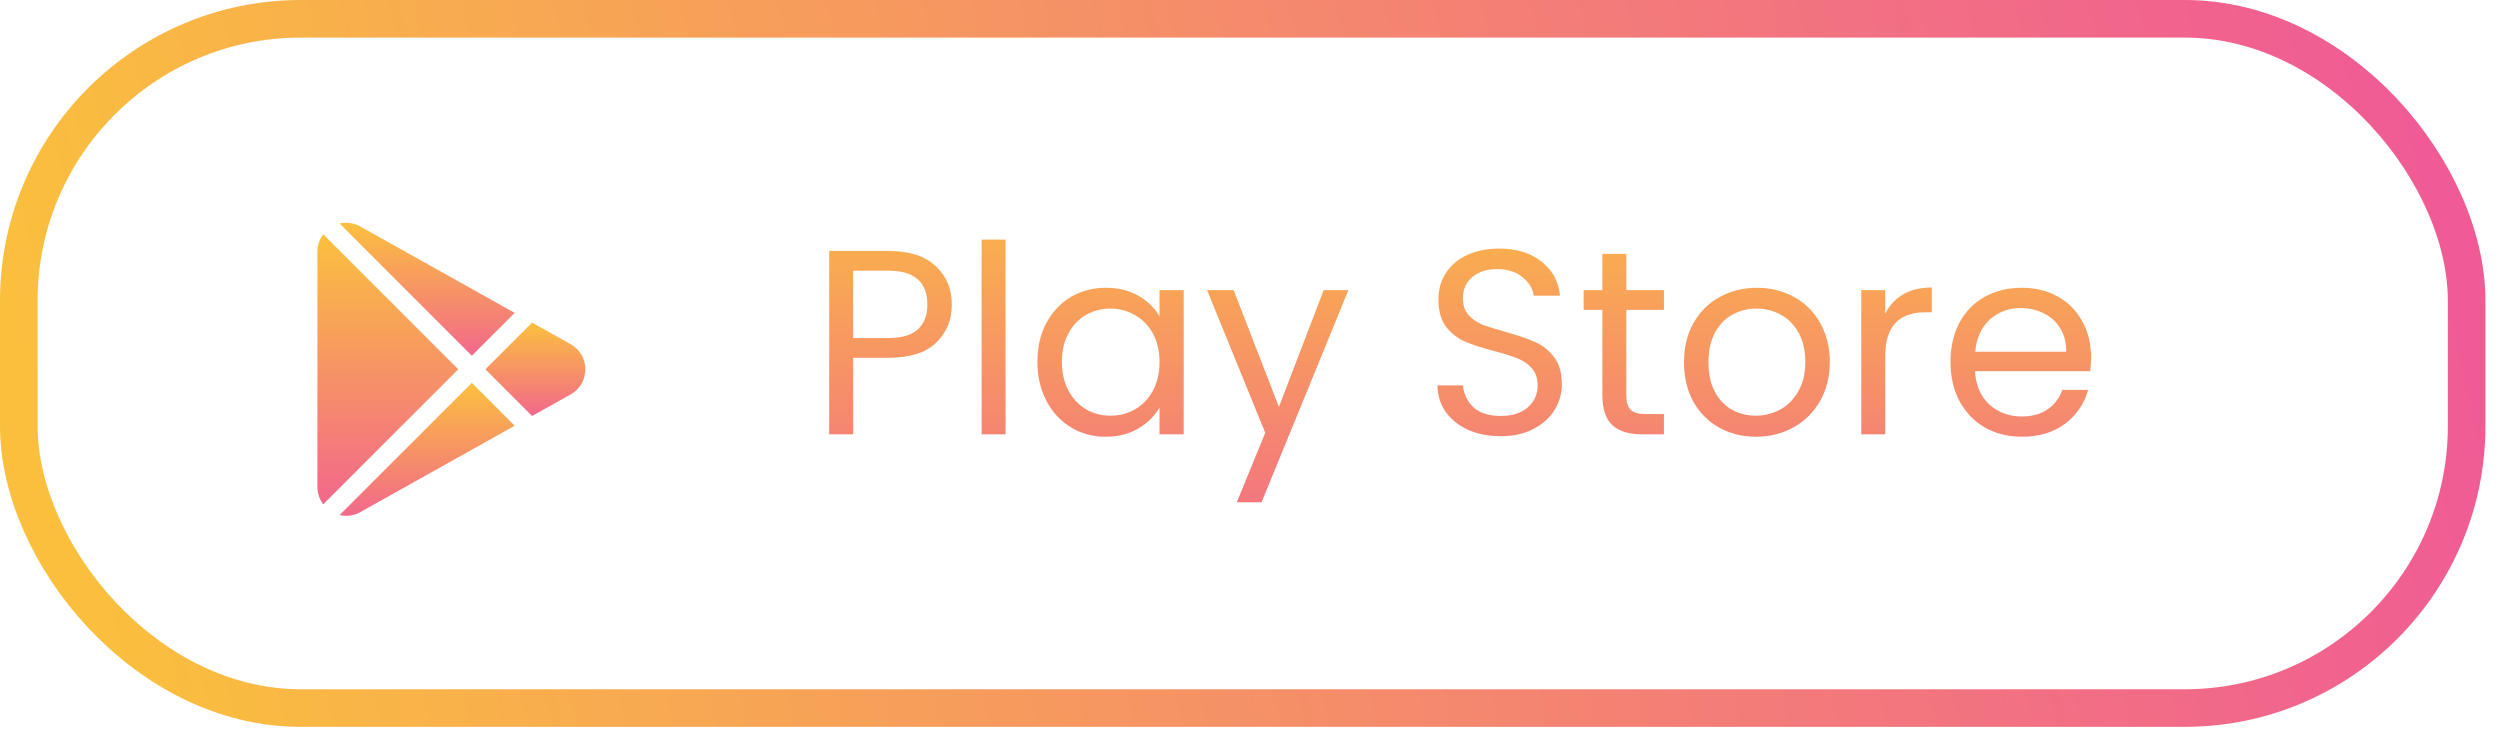 <svg width="133" height="39" viewBox="0 0 133 39" fill="none" xmlns="http://www.w3.org/2000/svg">
<rect x="1" y="1" width="130.225" height="36.669" rx="15" stroke="url(#paint0_linear_211_108)" stroke-width="2"/>
<g clip-path="url(#clip0_211_108)">
<path d="M19.25 12.096C18.895 11.866 18.468 11.797 18.068 11.891L25.101 18.924L27.38 16.645L19.25 12.096Z" fill="url(#paint1_linear_211_108)"/>
<path d="M17.195 12.463C16.999 12.724 16.886 13.044 16.886 13.383V25.91C16.886 26.249 16.999 26.569 17.195 26.83L24.378 19.646L17.195 12.463Z" fill="url(#paint2_linear_211_108)"/>
<path d="M30.355 18.309L28.306 17.163L25.823 19.646L28.306 22.13L30.355 20.984C30.846 20.709 31.139 20.209 31.139 19.646C31.139 19.084 30.846 18.584 30.355 18.309Z" fill="url(#paint3_linear_211_108)"/>
<path d="M25.101 20.369L18.068 27.401C18.184 27.428 18.301 27.443 18.418 27.443C18.708 27.443 18.997 27.36 19.25 27.197L27.38 22.648L25.101 20.369Z" fill="url(#paint4_linear_211_108)"/>
</g>
<path d="M50.637 16.206C50.637 17.018 50.357 17.695 49.797 18.236C49.247 18.768 48.402 19.034 47.263 19.034H45.387V23.108H44.113V13.35H47.263C48.365 13.35 49.2 13.616 49.769 14.148C50.348 14.68 50.637 15.366 50.637 16.206ZM47.263 17.984C47.973 17.984 48.495 17.83 48.831 17.522C49.167 17.214 49.335 16.775 49.335 16.206C49.335 15.002 48.645 14.4 47.263 14.4H45.387V17.984H47.263ZM53.495 12.748V23.108H52.221V12.748H53.495ZM55.19 19.244C55.19 18.46 55.349 17.774 55.666 17.186C55.983 16.589 56.417 16.127 56.968 15.8C57.528 15.473 58.149 15.31 58.83 15.31C59.502 15.31 60.086 15.455 60.58 15.744C61.075 16.033 61.444 16.397 61.686 16.836V15.436H62.974V23.108H61.686V21.68C61.434 22.128 61.056 22.501 60.552 22.8C60.057 23.089 59.479 23.234 58.816 23.234C58.135 23.234 57.519 23.066 56.968 22.73C56.417 22.394 55.983 21.923 55.666 21.316C55.349 20.709 55.19 20.019 55.19 19.244ZM61.686 19.258C61.686 18.679 61.569 18.175 61.336 17.746C61.103 17.317 60.785 16.99 60.384 16.766C59.992 16.533 59.558 16.416 59.082 16.416C58.606 16.416 58.172 16.528 57.78 16.752C57.388 16.976 57.075 17.303 56.842 17.732C56.609 18.161 56.492 18.665 56.492 19.244C56.492 19.832 56.609 20.345 56.842 20.784C57.075 21.213 57.388 21.545 57.78 21.778C58.172 22.002 58.606 22.114 59.082 22.114C59.558 22.114 59.992 22.002 60.384 21.778C60.785 21.545 61.103 21.213 61.336 20.784C61.569 20.345 61.686 19.837 61.686 19.258ZM71.735 15.436L67.115 26.72H65.799L67.311 23.024L64.217 15.436H65.631L68.039 21.652L70.419 15.436H71.735ZM79.842 23.206C79.198 23.206 78.62 23.094 78.106 22.87C77.602 22.637 77.206 22.319 76.916 21.918C76.627 21.507 76.478 21.036 76.468 20.504H77.826C77.873 20.961 78.059 21.349 78.386 21.666C78.722 21.974 79.207 22.128 79.842 22.128C80.449 22.128 80.925 21.979 81.27 21.68C81.625 21.372 81.802 20.98 81.802 20.504C81.802 20.131 81.7 19.827 81.494 19.594C81.289 19.361 81.032 19.183 80.724 19.062C80.416 18.941 80.001 18.81 79.478 18.67C78.834 18.502 78.316 18.334 77.924 18.166C77.541 17.998 77.21 17.737 76.93 17.382C76.659 17.018 76.524 16.533 76.524 15.926C76.524 15.394 76.659 14.923 76.93 14.512C77.201 14.101 77.579 13.784 78.064 13.56C78.559 13.336 79.124 13.224 79.758 13.224C80.673 13.224 81.419 13.453 81.998 13.91C82.586 14.367 82.918 14.974 82.992 15.73H81.592C81.546 15.357 81.35 15.03 81.004 14.75C80.659 14.461 80.201 14.316 79.632 14.316C79.1 14.316 78.666 14.456 78.33 14.736C77.994 15.007 77.826 15.389 77.826 15.884C77.826 16.239 77.924 16.528 78.12 16.752C78.326 16.976 78.573 17.149 78.862 17.27C79.161 17.382 79.576 17.513 80.108 17.662C80.752 17.839 81.27 18.017 81.662 18.194C82.054 18.362 82.39 18.628 82.67 18.992C82.95 19.347 83.09 19.832 83.09 20.448C83.09 20.924 82.964 21.372 82.712 21.792C82.46 22.212 82.087 22.553 81.592 22.814C81.097 23.075 80.514 23.206 79.842 23.206ZM86.519 16.486V21.008C86.519 21.381 86.598 21.647 86.757 21.806C86.916 21.955 87.191 22.03 87.583 22.03H88.521V23.108H87.373C86.664 23.108 86.132 22.945 85.777 22.618C85.422 22.291 85.245 21.755 85.245 21.008V16.486H84.251V15.436H85.245V13.504H86.519V15.436H88.521V16.486H86.519ZM93.411 23.234C92.692 23.234 92.039 23.071 91.451 22.744C90.872 22.417 90.415 21.955 90.079 21.358C89.752 20.751 89.589 20.051 89.589 19.258C89.589 18.474 89.757 17.783 90.093 17.186C90.438 16.579 90.905 16.117 91.493 15.8C92.081 15.473 92.739 15.31 93.467 15.31C94.195 15.31 94.853 15.473 95.441 15.8C96.029 16.117 96.491 16.575 96.827 17.172C97.172 17.769 97.345 18.465 97.345 19.258C97.345 20.051 97.167 20.751 96.813 21.358C96.467 21.955 95.996 22.417 95.399 22.744C94.801 23.071 94.139 23.234 93.411 23.234ZM93.411 22.114C93.868 22.114 94.297 22.007 94.699 21.792C95.1 21.577 95.422 21.255 95.665 20.826C95.917 20.397 96.043 19.874 96.043 19.258C96.043 18.642 95.921 18.119 95.679 17.69C95.436 17.261 95.119 16.943 94.727 16.738C94.335 16.523 93.91 16.416 93.453 16.416C92.986 16.416 92.557 16.523 92.165 16.738C91.782 16.943 91.474 17.261 91.241 17.69C91.007 18.119 90.891 18.642 90.891 19.258C90.891 19.883 91.003 20.411 91.227 20.84C91.46 21.269 91.768 21.591 92.151 21.806C92.533 22.011 92.953 22.114 93.411 22.114ZM100.294 16.682C100.518 16.243 100.835 15.903 101.246 15.66C101.666 15.417 102.174 15.296 102.772 15.296V16.612H102.436C101.008 16.612 100.294 17.387 100.294 18.936V23.108H99.02V15.436H100.294V16.682ZM111.242 18.978C111.242 19.221 111.228 19.477 111.2 19.748H105.068C105.115 20.504 105.372 21.097 105.838 21.526C106.314 21.946 106.888 22.156 107.56 22.156C108.111 22.156 108.568 22.03 108.932 21.778C109.306 21.517 109.567 21.171 109.716 20.742H111.088C110.883 21.479 110.472 22.081 109.856 22.548C109.24 23.005 108.475 23.234 107.56 23.234C106.832 23.234 106.179 23.071 105.6 22.744C105.031 22.417 104.583 21.955 104.256 21.358C103.93 20.751 103.766 20.051 103.766 19.258C103.766 18.465 103.925 17.769 104.242 17.172C104.56 16.575 105.003 16.117 105.572 15.8C106.151 15.473 106.814 15.31 107.56 15.31C108.288 15.31 108.932 15.469 109.492 15.786C110.052 16.103 110.482 16.542 110.78 17.102C111.088 17.653 111.242 18.278 111.242 18.978ZM109.926 18.712C109.926 18.227 109.819 17.811 109.604 17.466C109.39 17.111 109.096 16.845 108.722 16.668C108.358 16.481 107.952 16.388 107.504 16.388C106.86 16.388 106.31 16.593 105.852 17.004C105.404 17.415 105.148 17.984 105.082 18.712H109.926Z" fill="url(#paint5_linear_211_108)"/>
<defs>
<linearGradient id="paint0_linear_211_108" x1="4.569" y1="34.641" x2="128.721" y2="6.672" gradientUnits="userSpaceOnUse">
<stop stop-color="#FAC03D"/>
<stop offset="1" stop-color="#F05B95"/>
</linearGradient>
<linearGradient id="paint1_linear_211_108" x1="22.724" y1="11.85" x2="22.724" y2="18.924" gradientUnits="userSpaceOnUse">
<stop stop-color="#FBC03E"/>
<stop offset="1" stop-color="#F2688B"/>
</linearGradient>
<linearGradient id="paint2_linear_211_108" x1="20.632" y1="12.463" x2="20.632" y2="26.83" gradientUnits="userSpaceOnUse">
<stop stop-color="#FBC03E"/>
<stop offset="1" stop-color="#F2688B"/>
</linearGradient>
<linearGradient id="paint3_linear_211_108" x1="28.481" y1="17.163" x2="28.481" y2="22.13" gradientUnits="userSpaceOnUse">
<stop stop-color="#FBC03E"/>
<stop offset="1" stop-color="#F2688B"/>
</linearGradient>
<linearGradient id="paint4_linear_211_108" x1="22.724" y1="20.369" x2="22.724" y2="27.443" gradientUnits="userSpaceOnUse">
<stop stop-color="#FBC03E"/>
<stop offset="1" stop-color="#F2688B"/>
</linearGradient>
<linearGradient id="paint5_linear_211_108" x1="81.081" y1="8.108" x2="81.081" y2="30.561" gradientUnits="userSpaceOnUse">
<stop stop-color="#FBC03E"/>
<stop offset="1" stop-color="#F2688B"/>
</linearGradient>
<clipPath id="clip0_211_108">
<rect width="15.592" height="15.592" fill="white" transform="translate(16.216 11.85)"/>
</clipPath>
</defs>
</svg>
